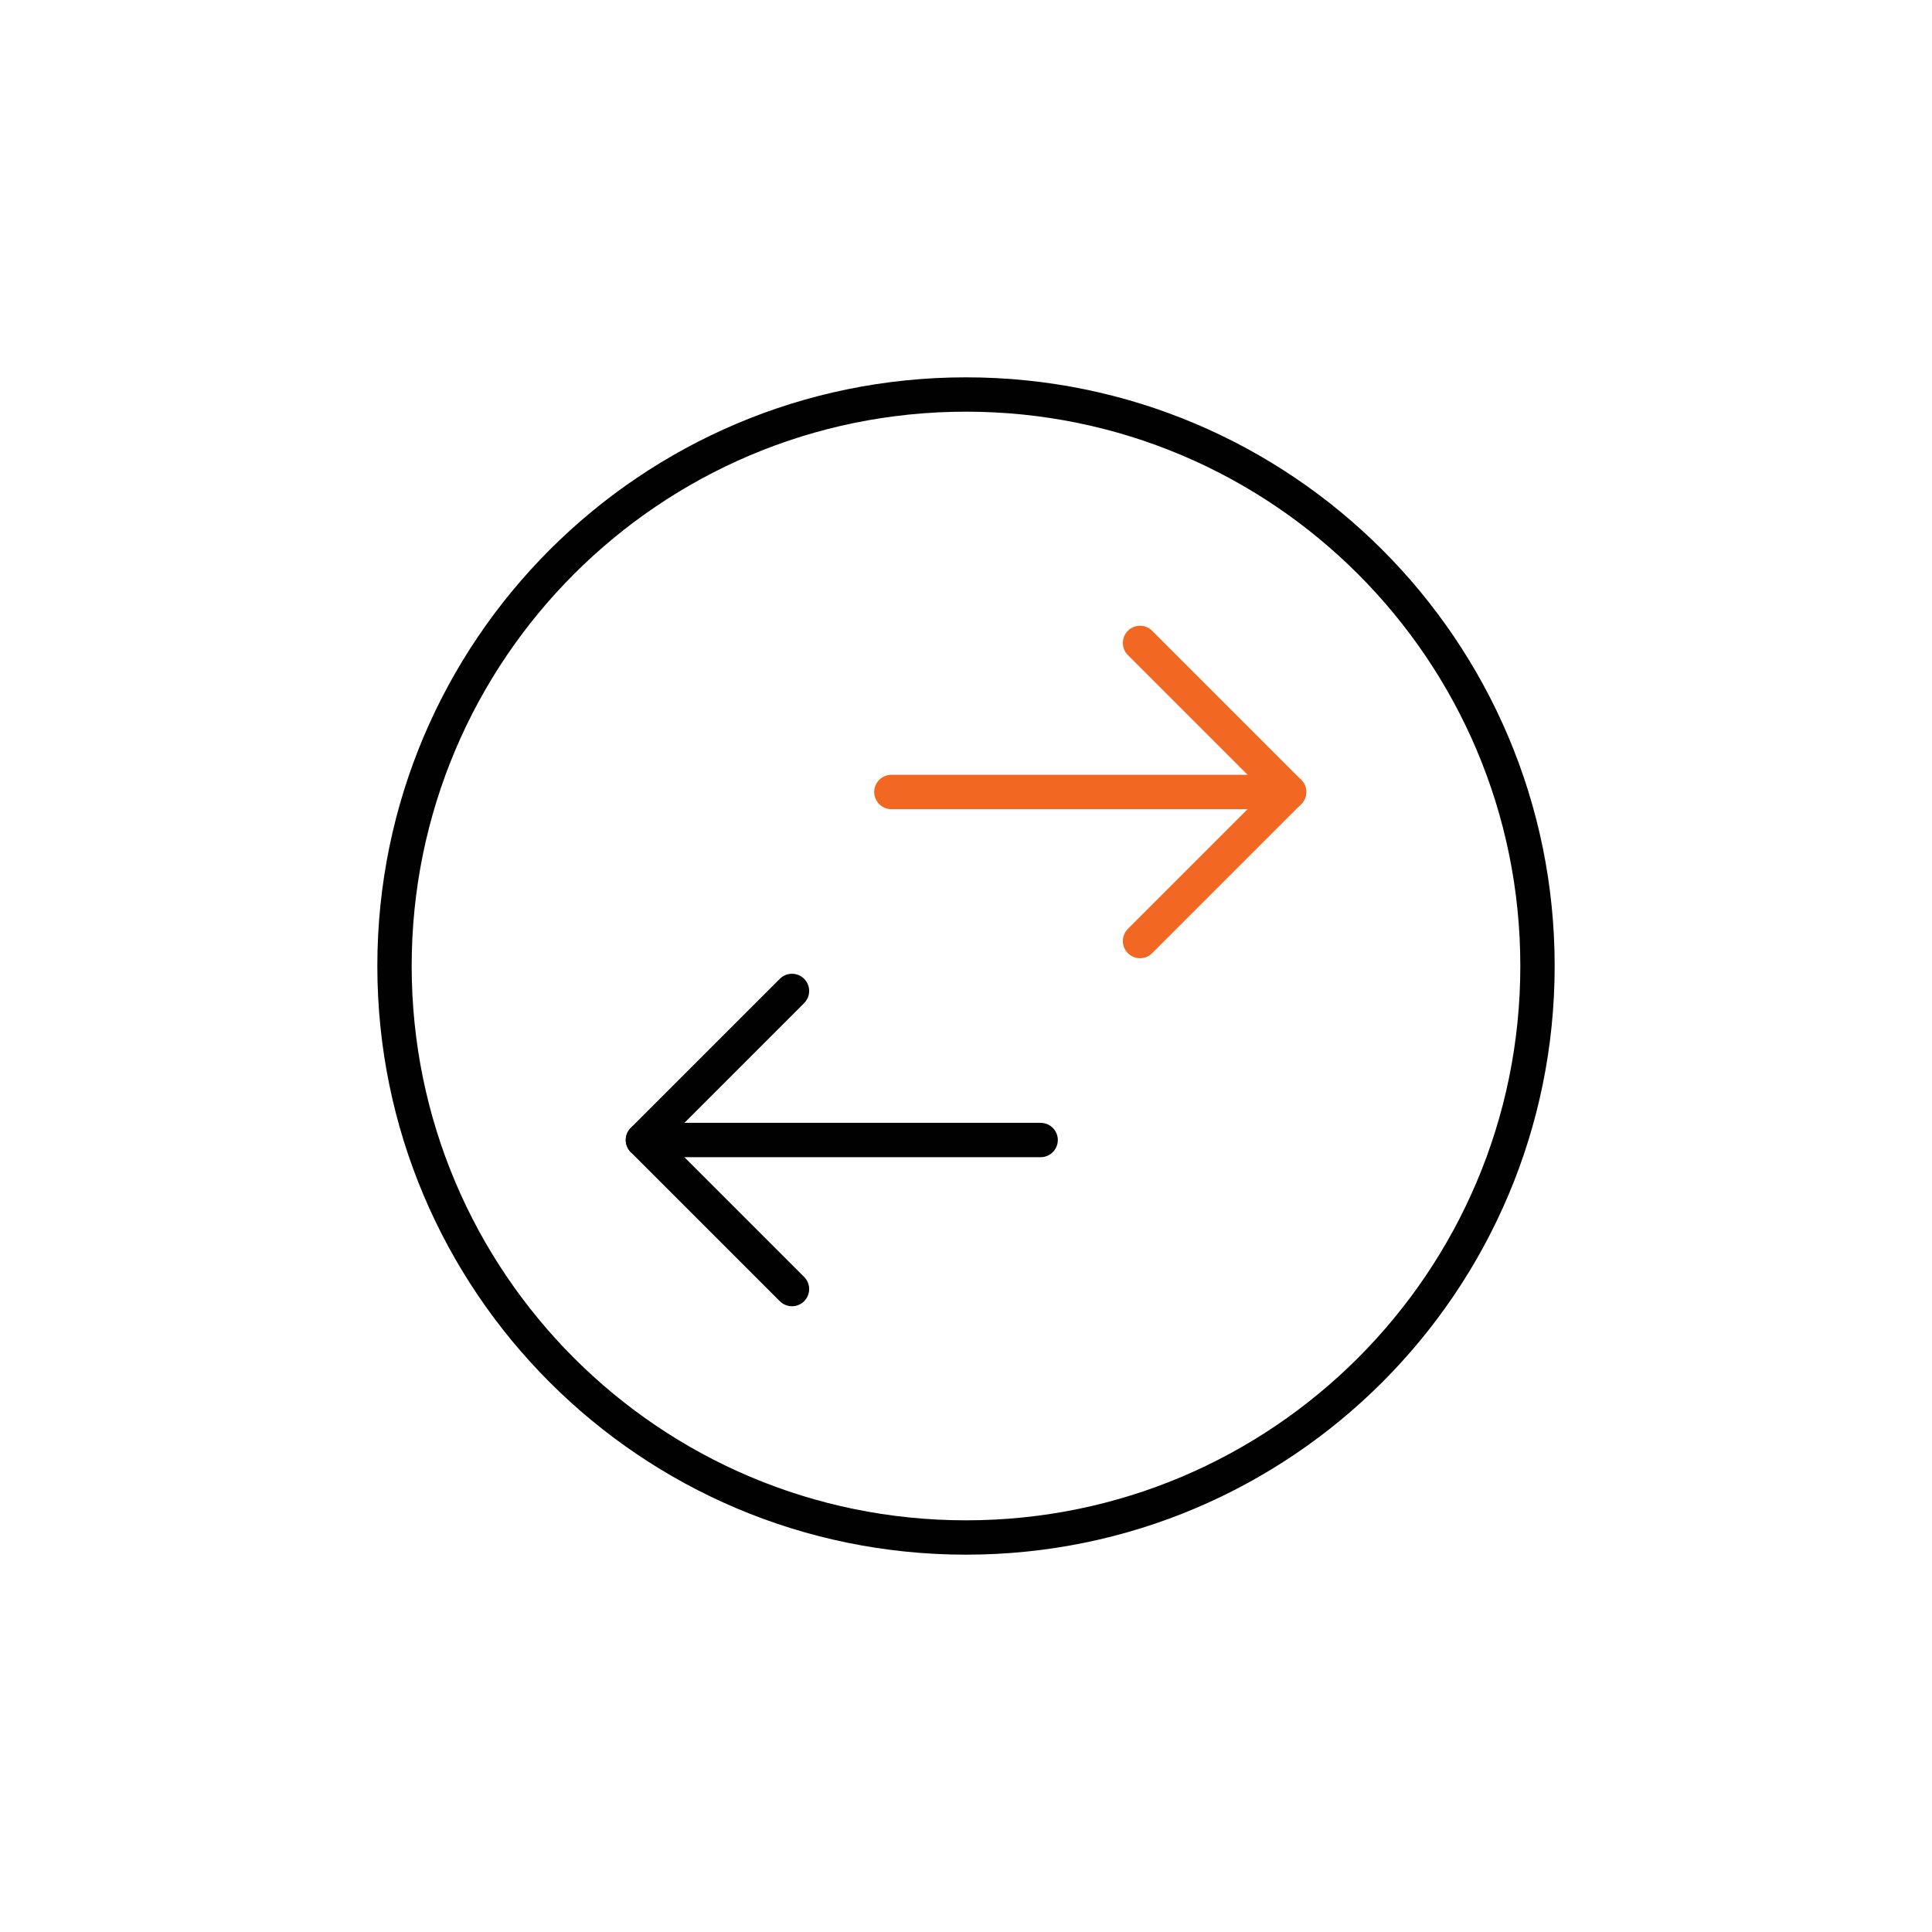 <?xml version="1.0" encoding="utf-8"?>
<!-- Generator: Adobe Illustrator 24.0.3, SVG Export Plug-In . SVG Version: 6.00 Build 0)  -->
<svg version="1.1" id="Layer_1" xmlns="http://www.w3.org/2000/svg" xmlns:xlink="http://www.w3.org/1999/xlink" x="0px" y="0px"
	 viewBox="0 0 84.38 84.38" style="enable-background:new 0 0 84.38 84.38;" xml:space="preserve">
<style type="text/css">
	.st0{fill:none;stroke:#010101;stroke-width:1.5;stroke-linecap:round;stroke-linejoin:round;}
	.st1{fill:none;stroke:#F26722;stroke-width:1.5;stroke-linecap:round;stroke-linejoin:round;}
</style>
<g id="Internet-Networks-Servers__x2F__Data-Transfer__x2F__data-transfer-circle_2_">
	<g id="Group_147_2_">
		<g id="data-transfer-circle_2_">
			<path id="Shape_1356_2_" class="st0" d="M45.45,49.79H28.08"/>
			<path id="Shape_1357_2_" class="st1" d="M56.3,34.59H38.93"/>
			<path id="Shape_1358_2_" class="st1" d="M49.79,41.1l6.51-6.51l-6.51-6.51"/>
			<path id="Shape_1359_2_" class="st0" d="M34.59,56.3l-6.51-6.51l6.51-6.51"/>
			<path id="Oval_89_2_" class="st0" d="M42.19,67.15c13.79,0,24.96-11.18,24.96-24.96c0-13.79-11.18-24.96-24.96-24.96
				c-13.79,0-24.96,11.18-24.96,24.96C17.23,55.98,28.4,67.15,42.19,67.15z"/>
		</g>
	</g>
</g>
</svg>
